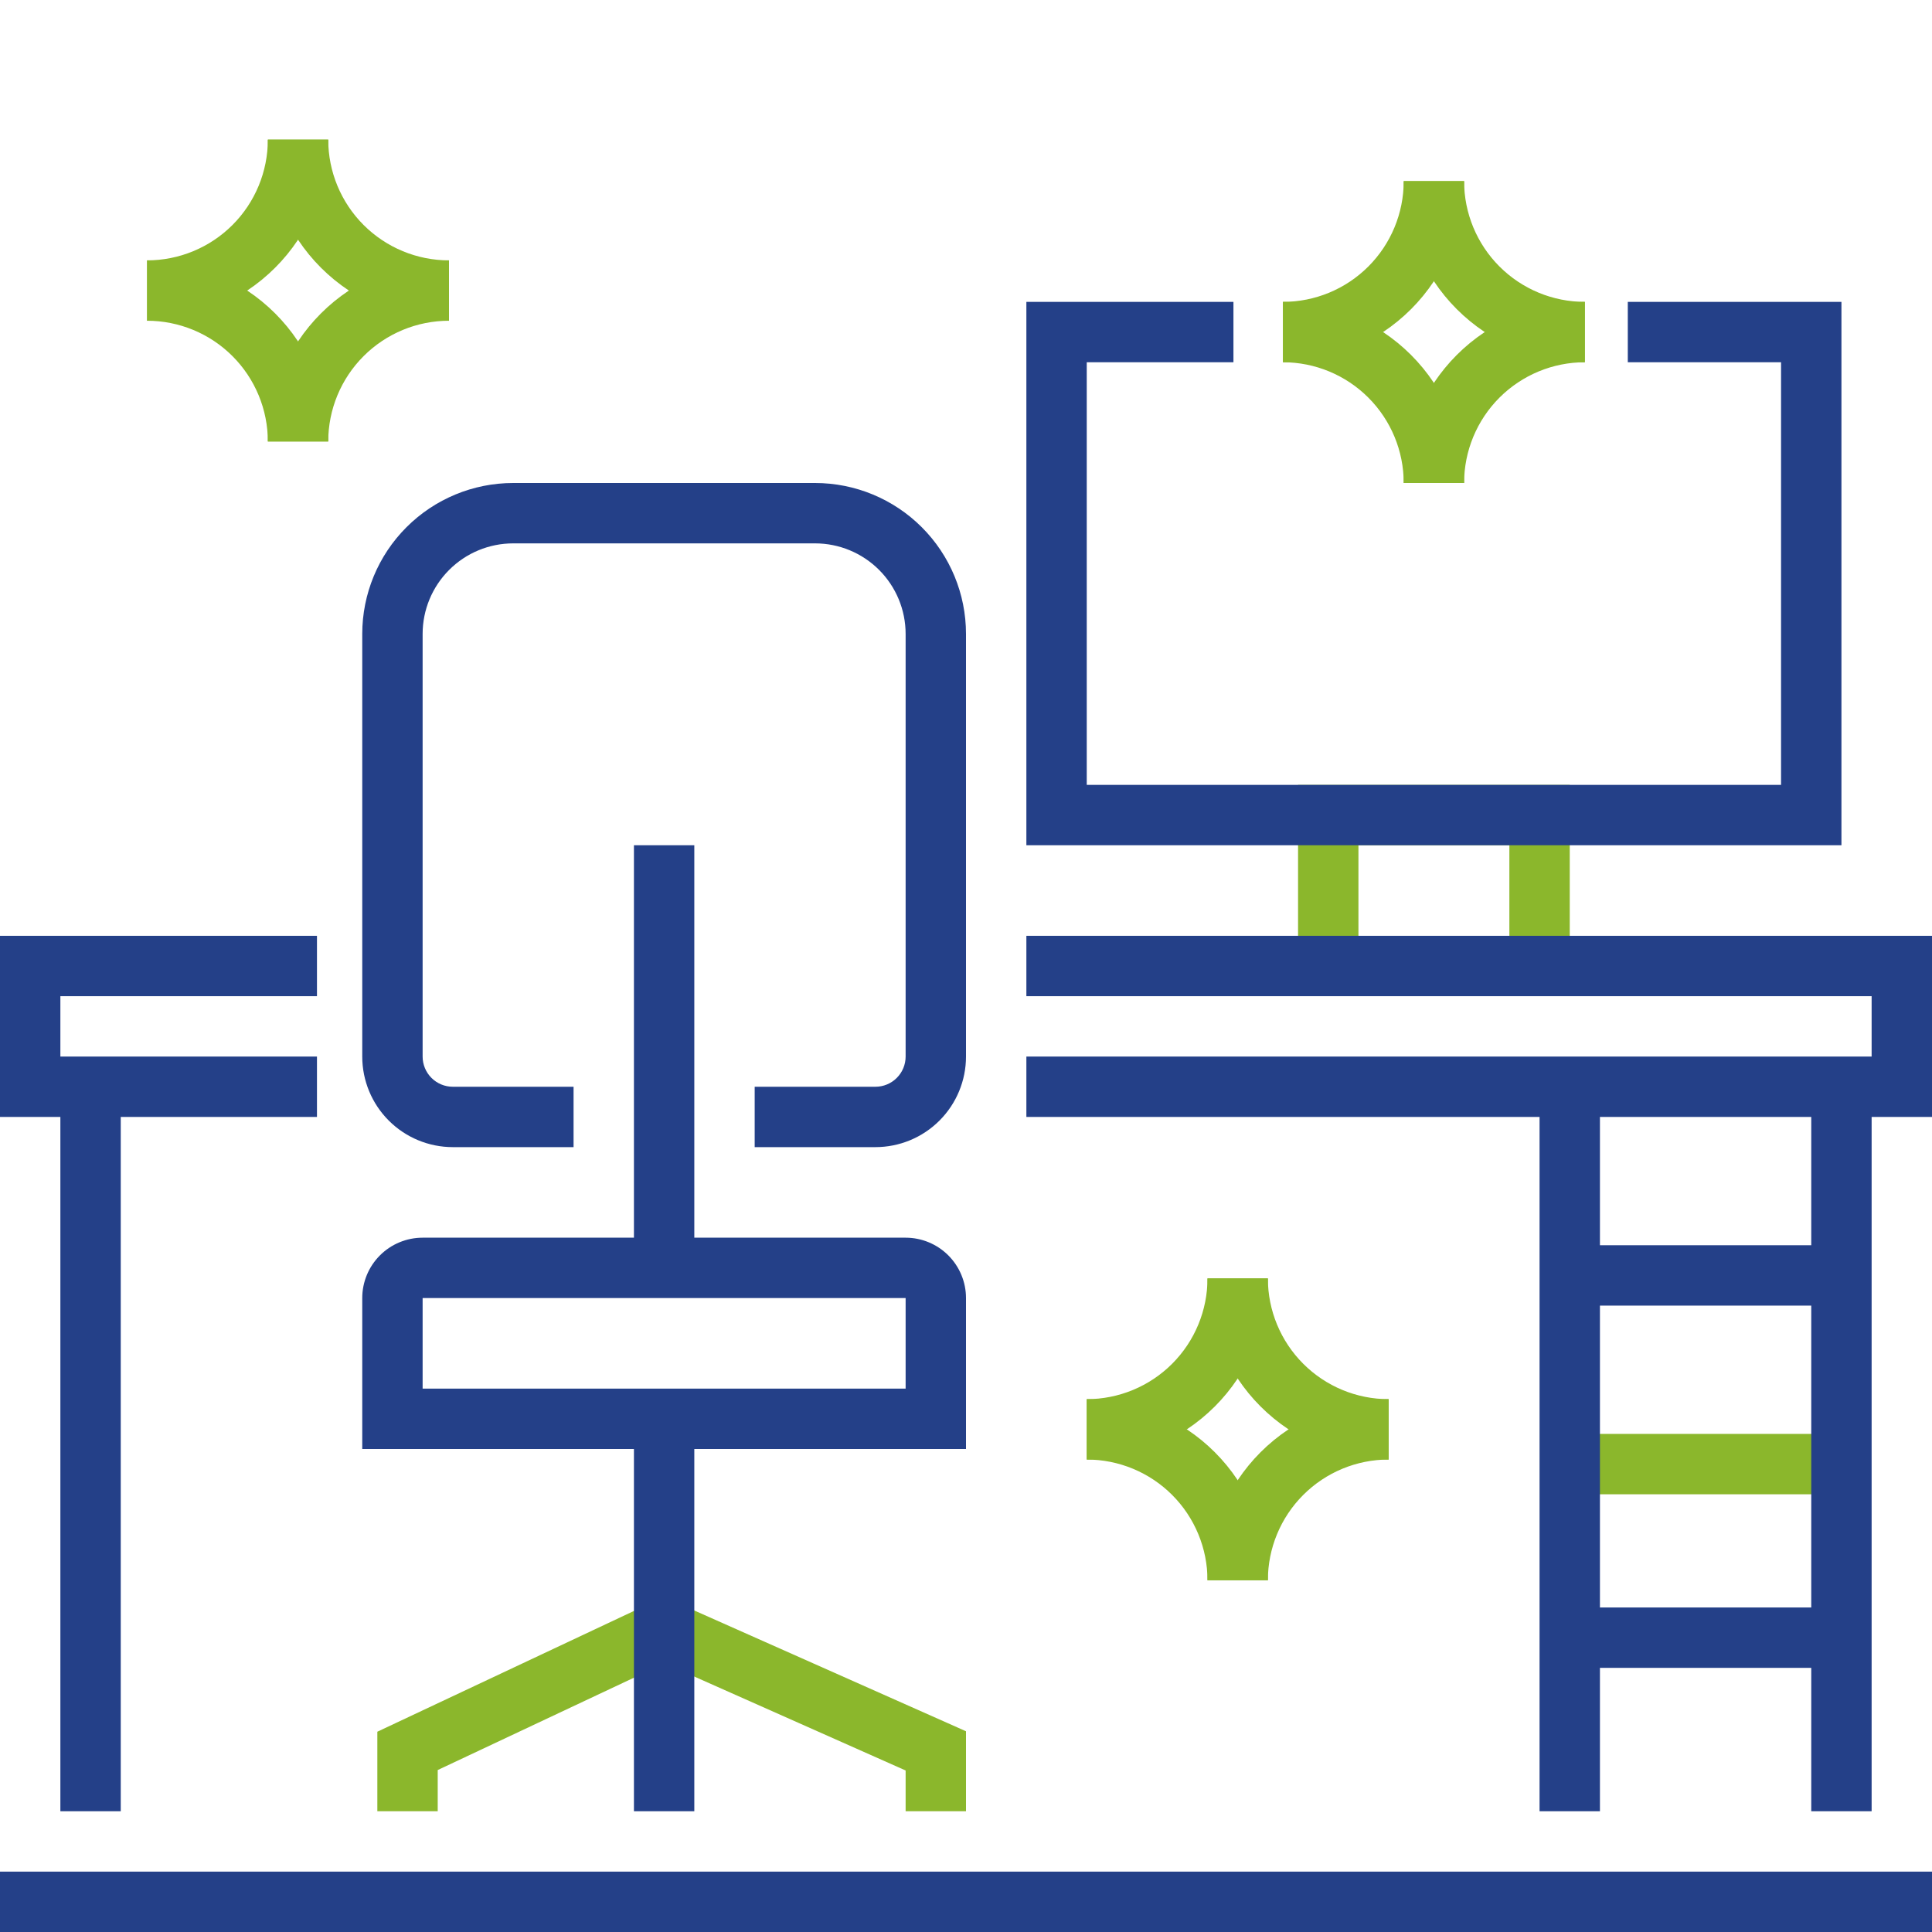 <svg width="512" height="512" viewBox="0 0 512 512" fill="none" xmlns="http://www.w3.org/2000/svg">
<path d="M488 380V396H416V380H488Z" fill="#8BB72C"/>
<path d="M32 288V480H16V288H32Z" fill="#244088"/>
<path d="M496 288V480H480V288H496Z" fill="#244088"/>
<path d="M416 208V256H400V224H360V256H344V208H416Z" fill="#8BB72C"/>
<path d="M251.25 456.688L256 458.805V480H240V469.195L176.094 440.797L116 469.078V480H100V458.922L172.594 424.758L175.906 423.203L251.25 456.688Z" fill="#8BB72C"/>
<path d="M112 344V368H240V344H112ZM256 384H96V344C96 339.757 97.687 335.688 100.688 332.688C103.688 329.687 107.757 328 112 328H240C244.243 328 248.312 329.687 251.312 332.688C254.313 335.688 256 339.757 256 344V384Z" fill="#244088"/>
<path d="M184 224V336H168V224H184Z" fill="#244088"/>
<path d="M240 280V168C240 161.635 237.47 155.532 232.969 151.031C228.468 146.53 222.365 144 216 144H136C129.635 144 123.532 146.53 119.031 151.031C114.53 155.532 112 161.635 112 168V280C112 282.122 112.843 284.156 114.344 285.656C115.844 287.157 117.878 288 120 288H152V304H120C113.635 304 107.532 301.47 103.031 296.969C98.53 292.468 96 286.365 96 280V168C96 157.391 100.217 147.22 107.719 139.719C115.22 132.217 125.391 128 136 128H216C226.609 128 236.78 132.217 244.281 139.719C251.783 147.22 256 157.391 256 168V280C256 286.365 253.47 292.468 248.969 296.969C244.468 301.47 238.365 304 232 304H200V288H232C234.122 288 236.156 287.157 237.656 285.656C239.157 284.156 240 282.122 240 280Z" fill="#244088"/>
<path d="M168 376H184V480H168V376Z" fill="#244088"/>
<path d="M84 248V264H16V280H84V296H0V248H84Z" fill="#244088"/>
<path d="M424 288V480H408V288H424Z" fill="#244088"/>
<path d="M488 330V346H416V330H488Z" fill="#244088"/>
<path d="M488 426V442H416V426H488Z" fill="#244088"/>
<path d="M512 496V512H0V496H512Z" fill="#244088"/>
<path d="M336 338.793C336 345.096 334.756 351.337 332.344 357.16C329.932 362.984 326.395 368.273 321.938 372.73C317.48 377.188 312.191 380.724 306.367 383.137C300.544 385.549 294.303 386.793 288 386.793V370.793C292.201 370.793 296.36 369.963 300.242 368.355C304.125 366.747 307.654 364.389 310.625 361.418C313.596 358.446 315.954 354.918 317.562 351.035C319.17 347.153 320 342.994 320 338.793H336Z" fill="#8BB72C"/>
<path d="M336 338.793C336 347.28 339.374 355.417 345.375 361.418C351.376 367.419 359.513 370.793 368 370.793V386.793C355.27 386.793 343.064 381.732 334.062 372.73C325.061 363.729 320 351.523 320 338.793H336Z" fill="#8BB72C"/>
<path d="M288 370.793C294.303 370.793 300.544 372.037 306.367 374.449C312.191 376.861 317.48 380.398 321.938 384.855C326.395 389.313 329.932 394.602 332.344 400.426C334.756 406.249 336 412.49 336 418.793H320C320 414.592 319.17 410.432 317.562 406.551C315.954 402.668 313.596 399.139 310.625 396.168C307.654 393.196 304.125 390.839 300.242 389.23C296.36 387.623 292.201 386.793 288 386.793V370.793Z" fill="#8BB72C"/>
<path d="M368 386.793C359.513 386.793 351.376 390.167 345.375 396.168C339.374 402.169 336 410.306 336 418.793H320C320 406.063 325.061 393.857 334.062 384.855C343.064 375.854 355.27 370.793 368 370.793V386.793Z" fill="#8BB72C"/>
<path d="M86.984 37C86.984 43.303 85.74 49.544 83.328 55.367C80.916 61.191 77.379 66.48 72.922 70.938C68.465 75.395 63.175 78.931 57.352 81.344C51.528 83.756 45.288 85 38.984 85V69C43.186 69 47.345 68.17 51.227 66.562C55.109 64.954 58.638 62.596 61.609 59.625C64.581 56.654 66.939 53.125 68.547 49.242C70.154 45.361 70.984 41.201 70.984 37H86.984Z" fill="#8BB72C"/>
<path d="M86.984 37C86.984 45.487 90.358 53.624 96.359 59.625C102.361 65.626 110.497 69 118.984 69V85C106.254 85 94.049 79.939 85.047 70.938C76.045 61.936 70.984 49.73 70.984 37H86.984Z" fill="#8BB72C"/>
<path d="M38.984 69C45.288 69 51.528 70.244 57.352 72.656C63.175 75.069 68.465 78.605 72.922 83.062C77.379 87.52 80.916 92.809 83.328 98.633C85.74 104.456 86.984 110.697 86.984 117H70.984C70.984 112.799 70.154 108.64 68.547 104.758C66.939 100.875 64.581 97.347 61.609 94.375C58.638 91.403 55.109 89.046 51.227 87.438C47.345 85.83 43.186 85 38.984 85V69Z" fill="#8BB72C"/>
<path d="M118.984 85C110.497 85 102.361 88.374 96.359 94.375C90.358 100.376 86.984 108.513 86.984 117H70.984C70.984 104.27 76.045 92.064 85.047 83.062C94.049 74.061 106.254 69 118.984 69V85Z" fill="#8BB72C"/>
<path d="M388 48C388 60.73 382.939 72.936 373.938 81.938C364.936 90.939 352.73 96 340 96V80C348.487 80 356.624 76.626 362.625 70.625C368.626 64.624 372 56.487 372 48H388Z" fill="#8BB72C"/>
<path d="M388 48C388 56.487 391.374 64.624 397.375 70.625C403.376 76.626 411.513 80 420 80V96C407.27 96 395.064 90.939 386.062 81.938C377.061 72.936 372 60.73 372 48H388Z" fill="#8BB72C"/>
<path d="M340 80C352.73 80 364.936 85.061 373.938 94.062C382.939 103.064 388 115.27 388 128H372C372 119.513 368.626 111.376 362.625 105.375C356.624 99.374 348.487 96 340 96V80Z" fill="#8BB72C"/>
<path d="M420 96C411.513 96 403.376 99.374 397.375 105.375C391.374 111.376 388 119.513 388 128H372C372 115.27 377.061 103.064 386.062 94.062C395.064 85.061 407.27 80 420 80V96Z" fill="#8BB72C"/>
<path d="M326.875 80V96H288V208H472V96H431.383V80H488V224H272V80H326.875Z" fill="#244088"/>
<path d="M512 248V296H272V280H496V264H272V248H512Z" fill="#244088"/>
</svg>
